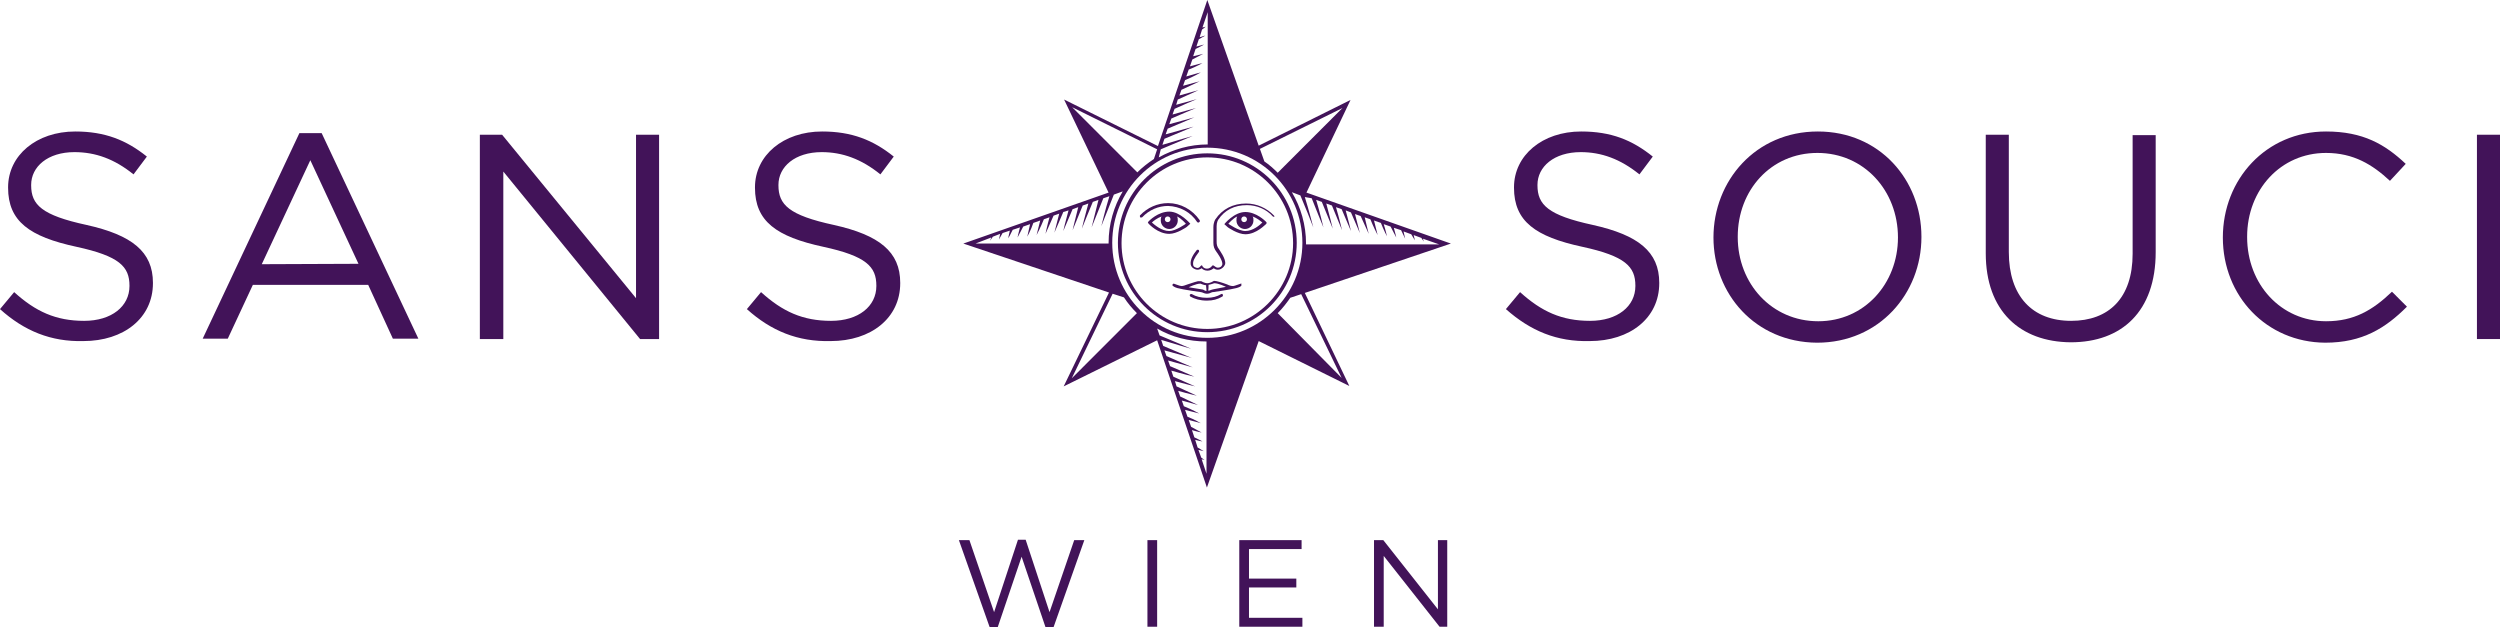 <?xml version="1.0" encoding="utf-8"?>
<!-- Generator: Adobe Illustrator 19.0.0, SVG Export Plug-In . SVG Version: 6.00 Build 0)  -->
<svg version="1.1" id="Ebene_1" xmlns="http://www.w3.org/2000/svg" xmlns:xlink="http://www.w3.org/1999/xlink" x="0px" y="0px"
	 viewBox="454.9 -39 617.9 155" style="enable-background:new 454.9 -39 617.9 155;" xml:space="preserve">
<style type="text/css">
	.st0{fill:#421359;}
</style>
<g>
	<g>
		<path class="st0" d="M454.9,37.4l3.5-4.2c5.3,4.8,10.3,7.1,17.3,7.1c6.8,0,11.2-3.6,11.2-8.6v-0.1c0-4.7-2.5-7.3-13.1-9.6
			c-11.6-2.5-16.9-6.3-16.9-14.6V7.3c0-7.9,7-13.8,16.6-13.8c7.3,0,12.6,2.1,17.7,6.2l-3.3,4.4c-4.7-3.8-9.4-5.5-14.6-5.5
			c-6.6,0-10.7,3.6-10.7,8.1v0.1c0,4.8,2.6,7.4,13.7,9.8c11.2,2.5,16.4,6.6,16.4,14.3V31c0,8.6-7.2,14.3-17.2,14.3
			C467.5,45.5,460.9,42.8,454.9,37.4"/>
	</g>
	<path class="st0" d="M543.5,26.2L531.6,0.6l-12,25.7L543.5,26.2L543.5,26.2z M528.9-6.1h5.5l23.9,50.8H552l-6.1-13.3h-28.5
		l-6.2,13.3H505L528.9-6.1z"/>
	<polygon class="st0" points="573.5,-5.7 579,-5.7 612.1,34.7 612.1,-5.7 617.8,-5.7 617.8,44.8 613.1,44.8 579.3,3.4 579.3,44.8 
		573.5,44.8 	"/>
	<g>
		<path class="st0" d="M639.5,37.4l3.5-4.2c5.3,4.8,10.3,7.1,17.3,7.1c6.8,0,11.2-3.6,11.2-8.6v-0.1c0-4.7-2.5-7.3-13.1-9.6
			c-11.6-2.5-16.9-6.3-16.9-14.6V7.3c0-7.9,7-13.8,16.6-13.8c7.3,0,12.6,2.1,17.7,6.2l-3.3,4.4c-4.7-3.8-9.4-5.5-14.5-5.5
			c-6.6,0-10.7,3.6-10.7,8.1v0.1c0,4.8,2.6,7.4,13.7,9.8c11.2,2.5,16.4,6.6,16.4,14.3V31c0,8.6-7.2,14.3-17.2,14.3
			C652.1,45.5,645.5,42.8,639.5,37.4"/>
		<path class="st0" d="M827.1,37.4l3.5-4.2c5.3,4.8,10.3,7.1,17.3,7.1c6.8,0,11.2-3.6,11.2-8.6v-0.1c0-4.7-2.5-7.3-13.1-9.6
			c-11.6-2.5-16.9-6.3-16.9-14.6V7.3c0-7.9,7-13.8,16.6-13.8c7.4,0,12.6,2.1,17.7,6.2l-3.3,4.4c-4.7-3.8-9.4-5.5-14.5-5.5
			c-6.6,0-10.7,3.6-10.7,8.1v0.1c0,4.8,2.6,7.4,13.7,9.8c11.2,2.5,16.4,6.6,16.4,14.3V31c0,8.6-7.2,14.3-17.2,14.3
			C839.7,45.5,833.2,42.8,827.1,37.4"/>
		<path class="st0" d="M924,19.7L924,19.7c0-11.6-8.4-20.9-19.9-20.9S884.4,8,884.4,19.5v0.1c0,11.5,8.4,20.8,19.9,20.8
			C915.7,40.4,924,31.1,924,19.7 M878.4,19.7L878.4,19.7c0-14,10.4-26.2,25.8-26.2c15.3,0,25.6,12,25.6,26v0.1
			c0,13.9-10.4,26.1-25.8,26.1C888.7,45.6,878.4,33.6,878.4,19.7"/>
		<path class="st0" d="M945.7,23.6V-5.7h5.7v29c0,10.9,5.8,17,15.4,17c9.3,0,15.2-5.6,15.2-16.6V-5.6h5.7v28.9
			c0,14.7-8.4,22.3-21,22.3C954.2,45.5,945.7,37.9,945.7,23.6"/>
		<path class="st0" d="M1004.3,19.7L1004.3,19.7c0-14.4,10.7-26.2,25.5-26.2c9.2,0,14.6,3.2,19.7,8l-3.9,4.2c-4.3-4-9-6.9-15.8-6.9
			c-11.2,0-19.5,9.1-19.5,20.7v0.1c0,11.7,8.4,20.8,19.5,20.8c6.9,0,11.5-2.7,16.3-7.3l3.7,3.7c-5.3,5.3-11,8.9-20.2,8.9
			C1015.1,45.6,1004.3,34.2,1004.3,19.7"/>
	</g>
	<rect x="1067.1" y="-5.7" class="st0" width="5.7" height="50.5"/>
	<path class="st0" d="M738.5,115.9h2.4V94.5h-2.4V115.9z M761.2,94.5v21.4h15.6v-2.2h-13.2v-7.5h11.7V104h-11.7v-7.3h13v-2.2H761.2z
		 M810.3,94.5v17.1l-13.5-17.1h-2.3v21.4h2.4V98.4l13.8,17.5h1.9V94.5H810.3z M706.5,94.4l-5.9,17.9l-6.1-17.8h-2.6l7.6,21.5h2
		l5.9-17.4l5.9,17.4h2l7.6-21.5h-2.5l-6.1,17.8l-5.9-17.9H706.5z"/>
	<g>
		<path class="st0" d="M750.8,15.9c0.1,0.1,0.2,0.1,0.3,0.1s0.1,0,0.2-0.1c0.2-0.1,0.2-0.3,0.1-0.5c-1.8-2.6-4.7-4.2-7.8-4.2
			c-2.6,0-5.1,1.1-6.9,3c-0.1,0.1-0.1,0.3,0,0.5c0.1,0.1,0.3,0.1,0.5,0c1.7-1.8,4-2.8,6.4-2.8C746.5,12,749.2,13.4,750.8,15.9"/>
		<path class="st0" d="M756.7,33.7c-1,0.6-2.1,0.9-3.5,0.9c-1.5,0-2.7-0.3-3.7-0.9c-0.2-0.1-0.4,0-0.5,0.1c-0.1,0.2,0,0.4,0.1,0.5
			c1.1,0.6,2.4,1,4.1,1c1.5,0,2.6-0.3,3.8-1c0.2-0.1,0.2-0.3,0.1-0.5C757.1,33.6,756.9,33.6,756.7,33.7"/>
		<path class="st0" d="M743.9,18.1c-1.9,0-3.6-1.5-4.3-2.1c0.4-0.4,1.3-1.1,2.4-1.5c-0.2,0.3-0.2,0.6-0.2,1c0,1.2,1,2.1,2.1,2.1
			c1.2,0,2.1-1,2.1-2.1c0-0.4,0-0.7-0.2-1c1,0.4,2.2,1.8,2.2,1.8S745.5,18.1,743.9,18.1 M743.5,14.5c0.4,0,0.7,0.3,0.7,0.7
			c0,0.4-0.3,0.7-0.7,0.7s-0.7-0.3-0.7-0.7C742.8,14.8,743.1,14.5,743.5,14.5 M749.1,16.3c0,0-2.5-3-5.2-3c-2.8,0-5,2.3-5.1,2.4
			l-0.2,0.3l0.2,0.3c0.1,0.1,2.3,2.5,5.1,2.5c1.9,0,4.3-1.7,4.3-1.7L749.1,16.3z"/>
		<path class="st0" d="M762.7,18.1c-1.7,0-4.2-1.8-4.2-1.8s1.2-1.4,2.2-1.8c-0.2,0.3-0.2,0.6-0.2,1c0,1.2,1,2.1,2.1,2.1
			c1.2,0,2.1-1,2.1-2.1c0-0.4,0-0.7-0.2-1c1.1,0.4,1.9,1.1,2.4,1.5C766.3,16.6,764.6,18.1,762.7,18.1 M762.4,14.5
			c0.4,0,0.7,0.3,0.7,0.7s-0.3,0.7-0.7,0.7c-0.4,0-0.7-0.3-0.7-0.7S762,14.5,762.4,14.5 M762.7,13.4c-2.8,0-5.2,3-5.2,3l0.9,0.8
			c0,0,2.4,1.7,4.3,1.7c2.8,0,5-2.5,5.1-2.5l0.2-0.3l-0.2-0.3C767.6,15.6,765.4,13.4,762.7,13.4"/>
		<path class="st0" d="M754.8,32.5c-0.3,0.1-0.5,0.1-0.7,0.2c-0.3,0.2-0.6,0.1-0.6,0.1c0.1-0.2,0.1-1,0.1-1.2v-0.2
			c0.6-0.1,1.4-0.4,1.4-0.4c1.1,0,2.9,0.9,2.9,0.9L754.8,32.5z M752.5,32.7c-0.2-0.1-0.4-0.2-0.7-0.2l-3.1-0.5c0,0,1.8-0.9,2.9-0.9
			c0,0,0.9,0.4,1.4,0.4c0,0,0,0.1,0,0.2c0,0.2,0.1,0.9,0.1,1.2C753.1,32.9,752.7,32.9,752.5,32.7 M761.6,31.1
			c-0.1,0-1.6,0.6-1.9,0.6c-0.5,0-0.9-0.1-1.5-0.4c0,0-1.6-0.6-2.6-0.8c-0.4-0.1-0.8-0.1-0.8,0c0,0-0.8,0.5-1.5,0.5
			s-1.5-0.5-1.5-0.5c-0.1,0-0.4,0-0.8,0c-0.9,0.2-2.5,0.8-2.6,0.8c-0.6,0.2-1,0.4-1.5,0.4c-0.4,0-1.8-0.6-1.9-0.6
			c-0.1,0-0.2,0.1-0.3,0.2c0,0.1,0,0.2,0,0.3c0.1,0.1,0.5,0.4,1.2,0.6c1.4,0.4,5.8,1,5.8,1c0.2,0,0.3,0.1,0.4,0.1
			c0.2,0.1,0.7,0.3,1.1,0.3c0.5,0,0.9-0.2,1.1-0.3s0.3-0.1,0.4-0.1c0,0,4.3-0.6,5.8-1c0.7-0.2,1.1-0.4,1.2-0.6c0.1-0.1,0-0.2,0-0.3
			C761.8,31.2,761.7,31,761.6,31.1"/>
		<path class="st0" d="M786.5,54.4L786.5,54.4l-15.8-16c1.2-1.2,2.2-2.5,3.1-3.8l2.7-0.9L786.5,54.4z M753.3,44.5
			c-13,0-23.5-10.5-23.5-23.5s10.5-23.5,23.5-23.5S776.8,8,776.8,21S766.2,44.5,753.3,44.5 M753.3,78.6v0.1l-1.4-4.2
			c0.4,0.1,0.7,0.2,0.7,0.2l-0.8-0.6l-0.7-1.9c0.8,0.2,1.3,0.3,1.3,0.3l-1.5-0.9l-0.6-1.9c1,0.3,1.8,0.4,1.8,0.4s-0.9-0.5-2-1
			l-0.6-1.8c1.3,0.4,2.4,0.6,2.4,0.6l-2.6-1.4l-0.6-1.7c1.7,0.4,3,0.8,3,0.8s-1.5-0.9-3.3-1.6l-0.6-1.7c1.9,0.5,3.5,0.9,3.5,0.9
			s-1.8-1-3.8-1.8L747,60c2.1,0.6,4,1.1,4,1.1l-4.4-2.1l-0.5-1.4c2.4,0.7,4.6,1.2,4.6,1.2s-3.9-1.8-5-2.3l-0.4-1.3
			c2.5,0.7,5,1.3,5,1.3s-3.9-1.7-5.4-2.4l-0.5-1.5c2.7,0.8,5.6,1.5,5.7,1.5c0,0-4.6-2-6-2.6l-0.5-1.4c2.9,0.8,6.1,1.7,6.1,1.7
			s-5-2.1-6.5-2.8l-0.5-1.4c3.1,0.9,6.7,1.8,6.8,1.9c0,0-5.5-2.3-7.1-3l-0.5-1.5c3.2,1,7.4,2.2,7.4,2.2s-6.5-2.8-7.8-3.3l-0.6-1.7
			c3.6,2.1,7.8,3.2,12.2,3.2l0,0v33.2H753.3z M719.8,54.5L719.8,54.5l10.1-20.9l2.8,0.9c0.9,1.4,2,2.7,3.2,3.9L719.8,54.5z
			 M699.9,19.7L699.9,19.7c-0.2,0.5-0.3,0.8-0.3,0.8l0.7-1l1.8-0.7c-0.2,0.9-0.3,1.4-0.3,1.4l0.9-1.6l1.8-0.6
			c-0.3,1.1-0.4,1.9-0.4,1.9s0.6-1,1.1-2.1l1.8-0.6c-0.4,1.4-0.6,2.5-0.6,2.5l1.4-2.7l1.7-0.6c-0.4,1.7-0.7,3.1-0.7,3.1
			s0.9-1.6,1.5-3.4l1.7-0.6c-0.5,1.9-0.9,3.6-0.9,3.6s1-1.9,1.8-3.9l1.4-0.5c-0.6,2.1-1,4.1-1,4.1l2-4.5l1.4-0.5
			c-0.6,2.4-1.2,4.7-1.2,4.7s1.8-4.1,2.2-5.1L719,13c-0.7,2.5-1.3,5-1.3,5.1c0,0,1.7-4,2.3-5.4l1.4-0.5c-0.7,2.7-1.4,5.7-1.4,5.7
			s1.9-4.7,2.5-6.1l1.4-0.5c-0.8,2.9-1.6,6.1-1.6,6.2c0,0,2-5,2.7-6.6l1.4-0.5c-0.8,3.1-1.7,6.8-1.7,6.8s2.2-5.5,2.9-7.2l1.5-0.5
			c-1,3.2-2,7.4-2,7.4s2.6-6.5,3.1-7.8l2.2-0.8c-2.2,3.7-3.5,8.1-3.5,12.7c0,0.1,0,0.1,0,0.2H696l0,0L699.9,19.7z M719.9-12.5
			l21,10.4l-0.8,2.4c-1.5,1-2.9,2.1-4.1,3.3L719.9-12.5L719.9-12.5z M741.8-2.1c1-0.4,7.8-3.3,7.9-3.3c0,0-4.3,1.2-7.5,2.2l0.5-1.5
			c1.5-0.6,7.2-3,7.2-3s-3.8,1-6.9,1.9l0.5-1.4c1.4-0.6,6.6-2.8,6.6-2.8s-3.3,0.9-6.2,1.7l0.5-1.4c1.3-0.6,6.1-2.6,6.1-2.6
			s-3,0.8-5.8,1.6l0.5-1.4c1.3-0.6,5.4-2.4,5.5-2.4c0,0-2.6,0.7-5.1,1.4l0.4-1.3c0.9-0.4,5.1-2.3,5.1-2.3s-2.3,0.6-4.7,1.3l0.5-1.4
			l4.5-2.1c0,0-2,0.5-4.1,1.1l0.5-1.4c2-0.8,3.9-1.9,3.9-1.9s-1.7,0.4-3.6,1l0.6-1.7c1.8-0.7,3.4-1.6,3.4-1.6s-1.4,0.3-3.1,0.8
			l0.6-1.7l2.7-1.4c0,0-1.1,0.3-2.5,0.6l0.6-1.8c1.1-0.5,2.1-1.1,2.1-1.1s-0.8,0.2-1.9,0.5l0.6-1.8l1.6-0.9c0,0-0.6,0.1-1.4,0.4
			l0.6-1.9l0.9-0.7c0,0-0.3,0.1-0.8,0.2l1.3-3.8v0.1v32.6l0,0c-4.4,0-8.5,1.2-12.1,3.2L741.8-2.1z M786.7-12.3l-16,16
			c-1-1-2.1-2-3.3-2.8l-1.1-3.1L786.7-12.3z M779.1,10c0.6,1.6,2.9,7.2,2.9,7.2s-0.9-3.8-1.8-6.8l1.4,0.5c0.6,1.5,2.7,6.6,2.7,6.6
			s-0.8-3.3-1.6-6.2l1.4,0.5c0.6,1.4,2.5,6.1,2.5,6.1s-0.7-3-1.5-5.7l1.4,0.5c0.6,1.4,2.3,5.4,2.3,5.4s-0.6-2.6-1.3-5.1l1.3,0.5
			c0.4,1,2.2,5,2.2,5.1c0,0-0.6-2.3-1.2-4.7l1.4,0.5l2,4.4c0,0-0.5-1.9-1-4.1l1.4,0.5c0.8,2,1.8,3.9,1.8,3.9s-0.4-1.7-0.9-3.6
			l1.7,0.6c0.7,1.8,1.5,3.3,1.5,3.3s-0.3-1.4-0.8-3l1.7,0.6l1.4,2.7c0,0-0.2-1-0.6-2.4l1.8,0.6c0.5,1.1,1,2.1,1,2.1
			s-0.2-0.8-0.4-1.8l1.9,0.7l0.9,1.5c0,0-0.1-0.5-0.3-1.3l1.9,0.7l0.6,0.9c0,0-0.1-0.3-0.2-0.7l4,1.4l0,0h-32.9c0-0.1,0-0.1,0-0.2
			c0-4.6-1.3-9-3.5-12.7l2.1,0.8c0.5,1.1,3.2,7.8,3.2,7.9c0,0-1.1-4.3-2.1-7.5L779.1,10z M813.5,21.2L777.8,8.6l10.9-22.9L766-3
			l-12.7-36L741.1-2.9l-23.2-11.5l11,23L693,21.2l36,12.1l-11.2,23.2l23.1-11.4l12.3,36.4L766,45.3l22.4,11.1l-11-23L813.5,21.2z"/>
		<path class="st0" d="M753.3,42.3c-11.7,0-21.2-9.5-21.2-21.2s9.5-21.2,21.2-21.2s21.2,9.5,21.2,21.2
			C774.5,32.7,765,42.3,753.3,42.3 M753.3-1.1c-12.2,0-22.1,9.9-22.1,22.1s9.9,22.1,22.1,22.1s22.1-9.9,22.1-22.1
			S765.5-1.1,753.3-1.1"/>
		<path class="st0" d="M769.8,14.3c-1.8-1.9-4.3-3-6.9-3c-3.3,0-5.9,1.4-7.6,3.9c0,0-0.5,0.7-0.5,2V21c0,0.9,0.2,1.5,0.8,2.3
			c0,0,1.6,2.1,1.4,3.1c-0.1,0.3-0.3,0.6-0.7,0.7c-0.6,0.2-0.9-0.1-1.2-0.3l-0.3-0.2c0,0,0,0-0.1,0h-0.1l-0.2,0.2
			c0,0-0.4,0.6-1.2,0.6c-0.8,0-1.1-0.6-1.1-0.6l-0.1-0.2l0,0h-0.1c0,0,0,0-0.1,0l0,0l-0.2,0.2c-0.2,0.3-0.6,0.6-1.2,0.3
			c-0.4-0.1-0.6-0.4-0.6-0.7c-0.1-0.8,0.2-1.5,1.4-3.1c0.1-0.1,0.1-0.3,0-0.5c-0.1-0.1-0.4-0.1-0.5,0c-0.8,1-1.7,2.3-1.5,3.6
			c0.1,0.5,0.5,0.9,1,1.1c0.4,0.2,1,0.3,1.7-0.2c0.3,0.3,0.7,0.6,1.5,0.6c0.7,0,1.2-0.4,1.5-0.6c0.6,0.5,1.3,0.4,1.7,0.2
			c0.6-0.3,0.9-0.7,1.1-1.2c0.3-1.3-1.5-3.6-1.5-3.7c-0.5-0.6-0.6-1.2-0.6-1.9v-3.8c0-1,0.4-1.6,0.4-1.6c1.6-2.4,4-3.6,7.1-3.6
			c2.4,0,4.8,1,6.4,2.8c0.1,0.1,0.3,0.1,0.5,0C769.9,14.7,769.9,14.4,769.8,14.3"/>
	</g>
</g>
</svg>
